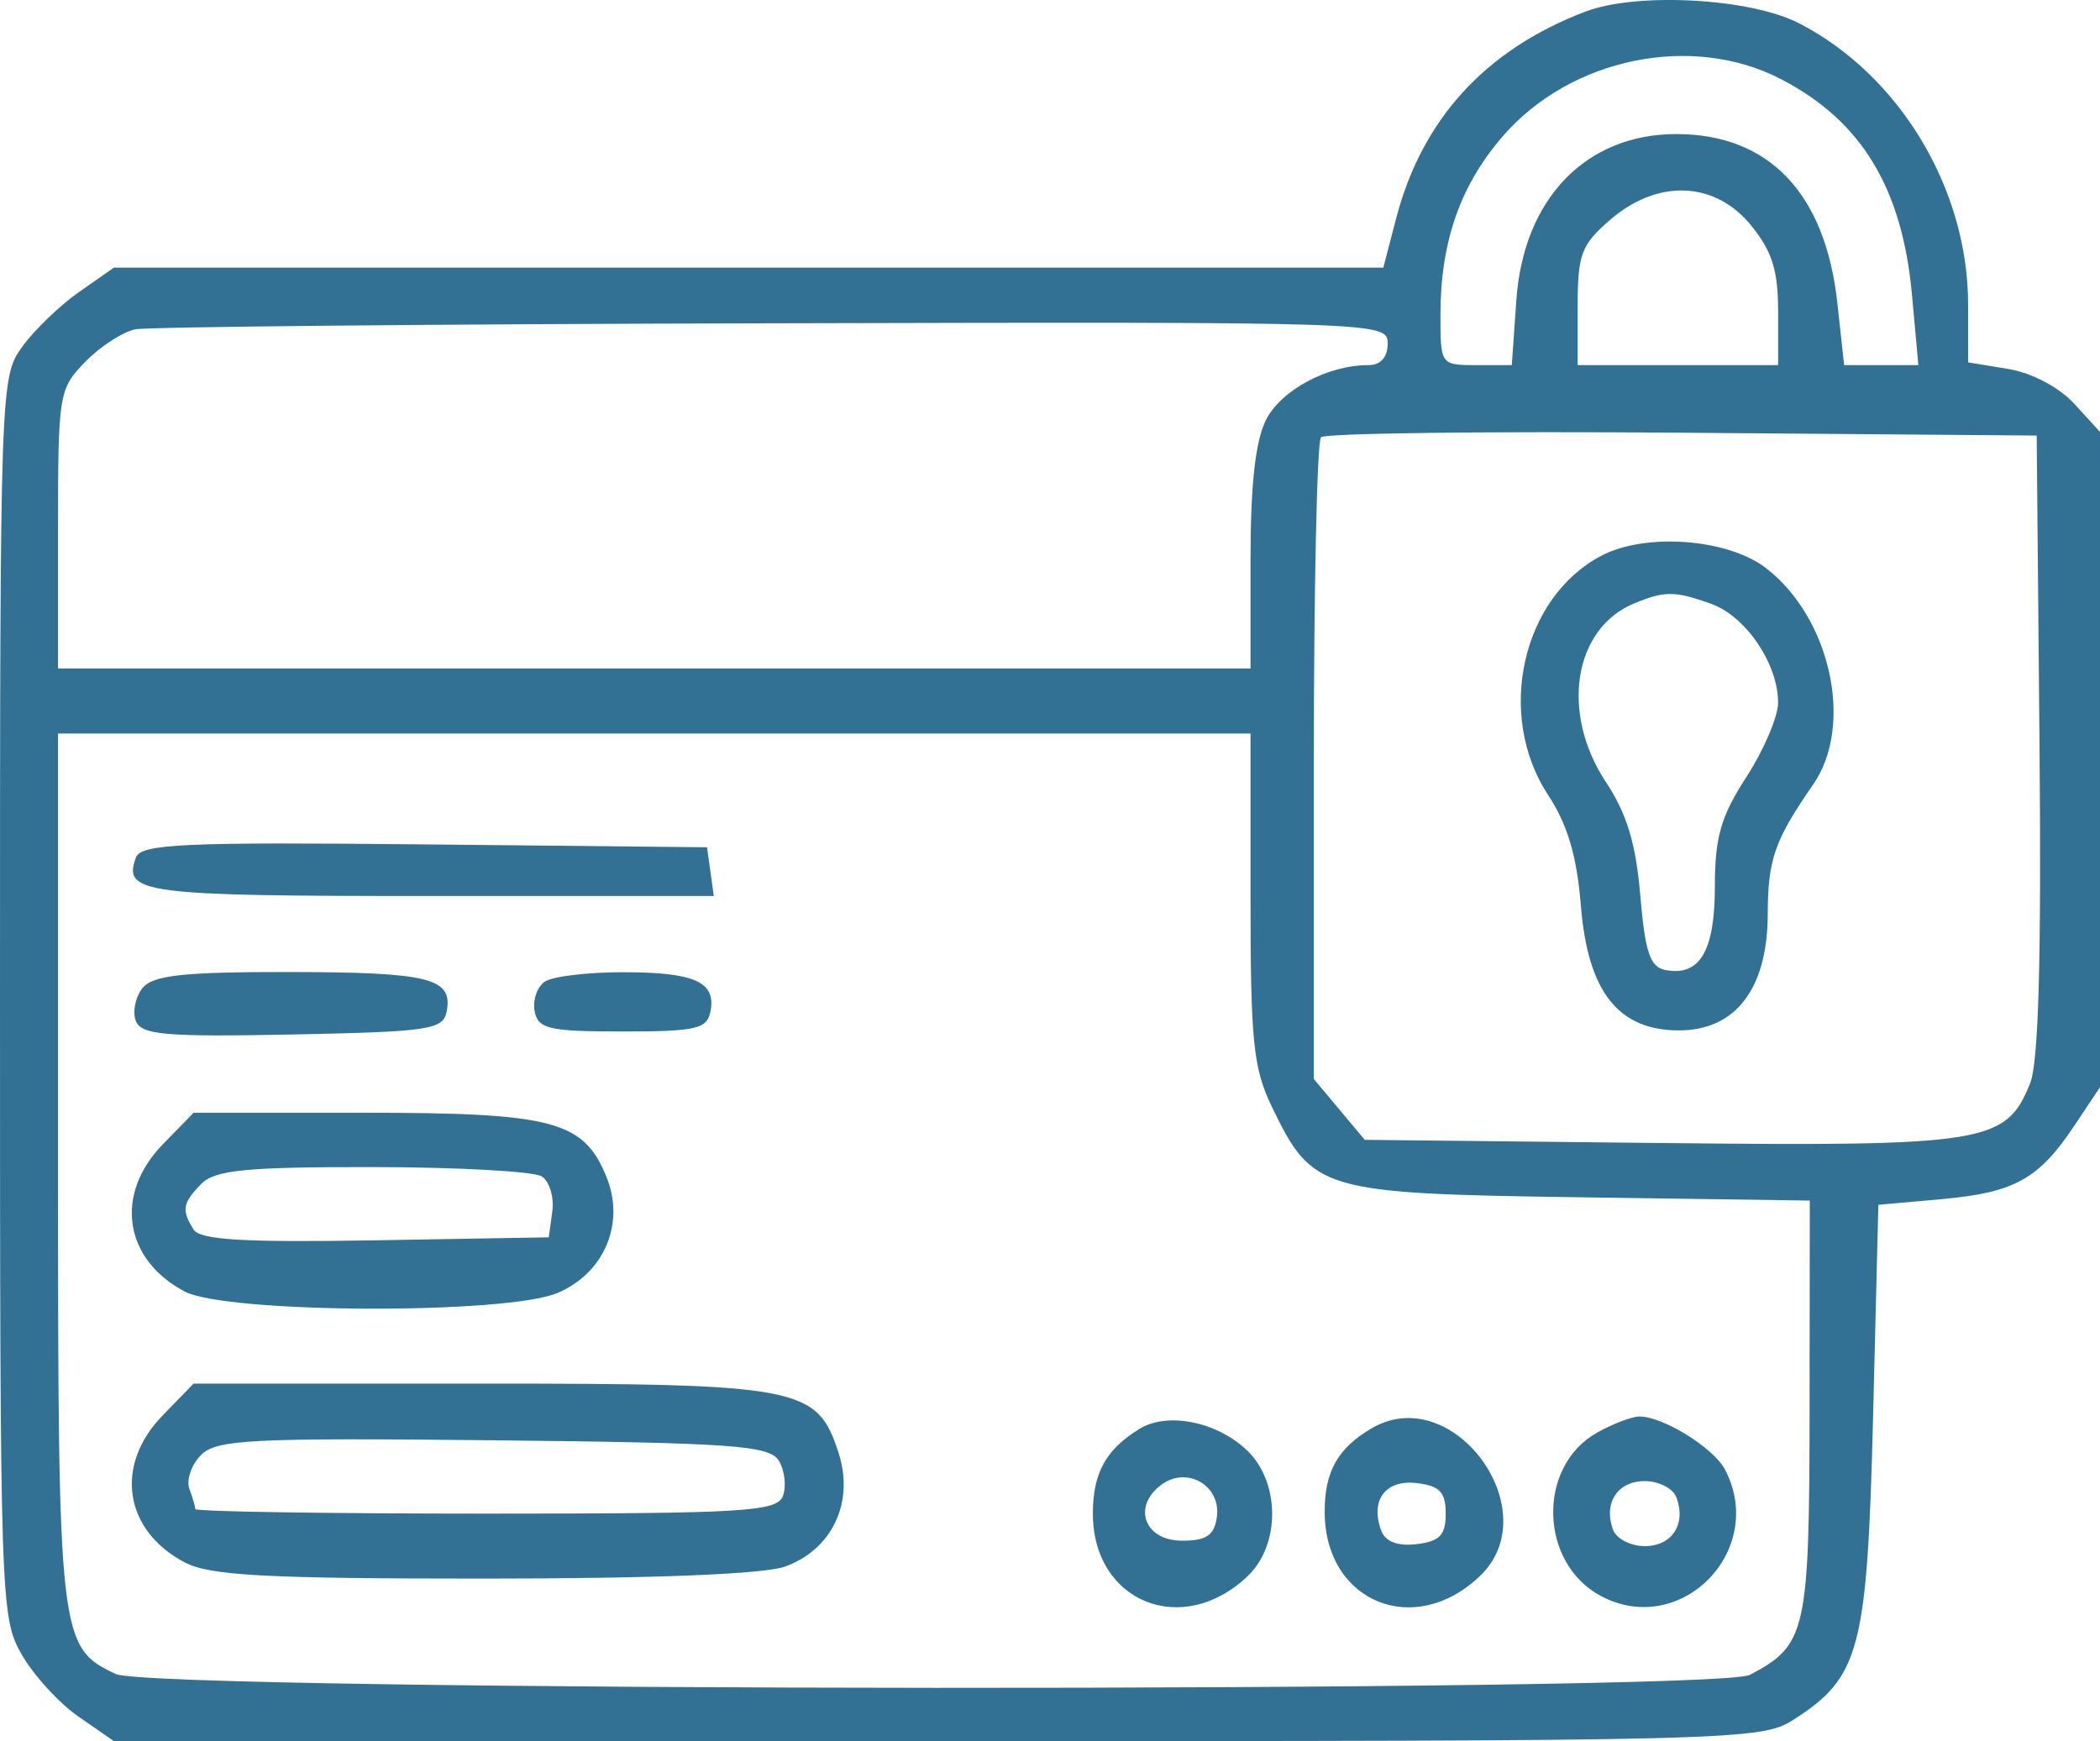 <svg xmlns="http://www.w3.org/2000/svg" fill="none" viewBox="0 0 41 34" height="34" width="41">
<path fill="#337194" d="M30.946 0.229C28.999 0.974 27.762 2.329 27.257 4.269L27.008 5.226H14.616H2.224L1.543 5.702C1.169 5.964 0.668 6.447 0.431 6.775C0.006 7.365 0 7.527 0 19.47C0 31.292 0.01 31.584 0.423 32.307C0.656 32.714 1.156 33.261 1.535 33.523L2.224 34H18.291C33.808 34 34.38 33.986 35.001 33.591C36.316 32.755 36.456 32.224 36.57 27.653L36.673 23.527L37.91 23.416C39.331 23.288 39.8 23.029 40.499 21.982L41 21.231V14.832V8.434L40.497 7.884C40.203 7.563 39.667 7.28 39.209 7.205L38.425 7.076V5.947C38.425 3.692 37.092 1.472 35.13 0.457C34.177 -0.037 31.955 -0.158 30.946 0.229ZM34.771 1.545C36.345 2.361 37.14 3.671 37.33 5.764L37.454 7.13H36.73H36.005L35.871 5.908C35.636 3.773 34.536 2.62 32.734 2.618C30.965 2.615 29.745 3.879 29.605 5.858L29.516 7.13H28.82C28.128 7.13 28.123 7.122 28.123 6.15C28.123 4.723 28.51 3.616 29.345 2.655C30.671 1.128 33.036 0.644 34.771 1.545ZM34.183 4.396C34.598 4.903 34.716 5.276 34.716 6.088V7.13H32.759H30.802V5.985C30.802 4.967 30.871 4.78 31.436 4.293C32.361 3.492 33.477 3.534 34.183 4.396ZM27.093 6.707C27.093 6.978 26.956 7.13 26.712 7.13C25.92 7.13 25.011 7.618 24.717 8.2C24.51 8.612 24.415 9.471 24.415 10.928V13.054H12.774H1.133V10.332C1.133 7.69 1.149 7.595 1.664 7.066C1.956 6.766 2.397 6.48 2.643 6.431C2.889 6.382 8.491 6.328 15.092 6.313C26.965 6.284 27.093 6.288 27.093 6.707ZM39.819 14.535C39.857 18.74 39.801 20.744 39.635 21.157C39.164 22.325 38.772 22.388 32.424 22.32L26.645 22.258L26.148 21.664L25.651 21.07V14.876C25.651 11.469 25.714 8.617 25.791 8.538C25.868 8.459 29.043 8.419 32.847 8.45L39.764 8.505L39.819 14.535ZM31.266 10.851C29.711 11.667 29.199 13.96 30.224 15.523C30.606 16.106 30.786 16.713 30.865 17.687C31 19.365 31.595 20.121 32.78 20.121C33.885 20.121 34.509 19.306 34.513 17.856C34.516 16.778 34.644 16.412 35.403 15.314C36.201 14.159 35.739 12.058 34.474 11.09C33.727 10.518 32.129 10.399 31.266 10.851ZM33.408 11.791C34.086 12.034 34.717 12.965 34.715 13.722C34.715 13.994 34.437 14.646 34.098 15.17C33.597 15.944 33.481 16.345 33.481 17.313C33.48 18.577 33.185 19.073 32.511 18.941C32.215 18.882 32.118 18.592 32.025 17.489C31.94 16.476 31.762 15.889 31.355 15.274C30.46 13.921 30.72 12.274 31.905 11.783C32.502 11.536 32.699 11.537 33.408 11.791ZM24.415 17.536C24.415 20.331 24.469 20.861 24.83 21.609C25.626 23.26 25.787 23.307 30.853 23.38L35.334 23.444L35.33 27.506C35.325 31.872 35.268 32.126 34.163 32.706C33.499 33.054 3.007 33.039 2.261 32.689C1.154 32.172 1.133 31.988 1.133 22.797V14.324H12.774H24.415V17.536ZM2.655 16.743C2.392 17.446 2.777 17.497 8.371 17.497H13.936L13.87 17.021L13.804 16.545L8.288 16.489C3.592 16.441 2.754 16.479 2.655 16.743ZM2.784 19.293C2.644 19.466 2.584 19.754 2.651 19.933C2.754 20.21 3.22 20.25 5.711 20.201C8.397 20.147 8.655 20.108 8.722 19.744C8.843 19.099 8.382 18.985 5.639 18.981C3.585 18.979 2.984 19.044 2.784 19.293ZM10.642 19.166C10.489 19.265 10.398 19.525 10.438 19.744C10.504 20.094 10.712 20.142 12.156 20.142C13.6 20.142 13.807 20.094 13.873 19.744C13.98 19.171 13.558 18.985 12.156 18.985C11.476 18.985 10.794 19.066 10.642 19.166ZM3.178 22.347C2.23 23.32 2.417 24.588 3.601 25.218C4.42 25.652 9.895 25.673 10.891 25.246C11.8 24.856 12.207 23.89 11.843 22.988C11.398 21.886 10.806 21.729 7.102 21.729H3.78L3.178 22.347ZM10.577 22.972C10.729 23.071 10.821 23.379 10.783 23.657L10.714 24.162L7.33 24.22C4.76 24.264 3.905 24.213 3.779 24.009C3.541 23.625 3.563 23.495 3.929 23.119C4.195 22.847 4.8 22.787 7.277 22.79C8.941 22.792 10.425 22.874 10.577 22.972ZM3.178 27.637C2.23 28.61 2.417 29.878 3.601 30.507C4.092 30.767 5.172 30.826 9.436 30.826C12.735 30.826 14.912 30.74 15.325 30.592C16.245 30.262 16.683 29.338 16.374 28.377C15.957 27.08 15.636 27.018 9.369 27.018H3.78L3.178 27.637ZM22.251 27.9C21.592 28.302 21.337 28.764 21.337 29.557C21.337 31.288 23.091 31.993 24.363 30.774C25 30.164 24.994 28.947 24.353 28.328C23.768 27.763 22.799 27.566 22.251 27.9ZM26.784 27.889C26.115 28.278 25.856 28.744 25.863 29.544C25.879 31.291 27.62 31.997 28.896 30.774C30.224 29.501 28.368 26.965 26.784 27.889ZM31.184 27.974C30.004 28.632 30.048 30.525 31.258 31.167C32.815 31.994 34.501 30.275 33.68 28.699C33.455 28.268 32.447 27.647 31.997 27.661C31.849 27.666 31.483 27.806 31.184 27.974ZM15.205 28.523C15.32 28.711 15.357 29.02 15.286 29.211C15.17 29.52 14.545 29.557 9.484 29.557C6.364 29.557 3.812 29.517 3.812 29.468C3.812 29.42 3.76 29.242 3.697 29.073C3.634 28.904 3.734 28.608 3.921 28.417C4.221 28.109 4.873 28.076 9.628 28.125C14.305 28.174 15.023 28.226 15.205 28.523ZM23.758 29.624C23.708 29.981 23.554 30.086 23.078 30.086C22.348 30.086 22.1 29.425 22.669 28.997C23.171 28.62 23.843 29.008 23.758 29.624ZM28.226 29.557C28.226 29.977 28.109 30.1 27.658 30.153C27.288 30.197 27.047 30.105 26.967 29.889C26.746 29.297 27.049 28.889 27.658 28.961C28.109 29.014 28.226 29.137 28.226 29.557ZM32.73 29.24C32.925 29.761 32.645 30.192 32.112 30.192C31.837 30.192 31.559 30.049 31.494 29.874C31.299 29.353 31.579 28.922 32.112 28.922C32.387 28.922 32.665 29.065 32.73 29.24Z" clip-rule="evenodd" fill-rule="evenodd"></path>
</svg>
